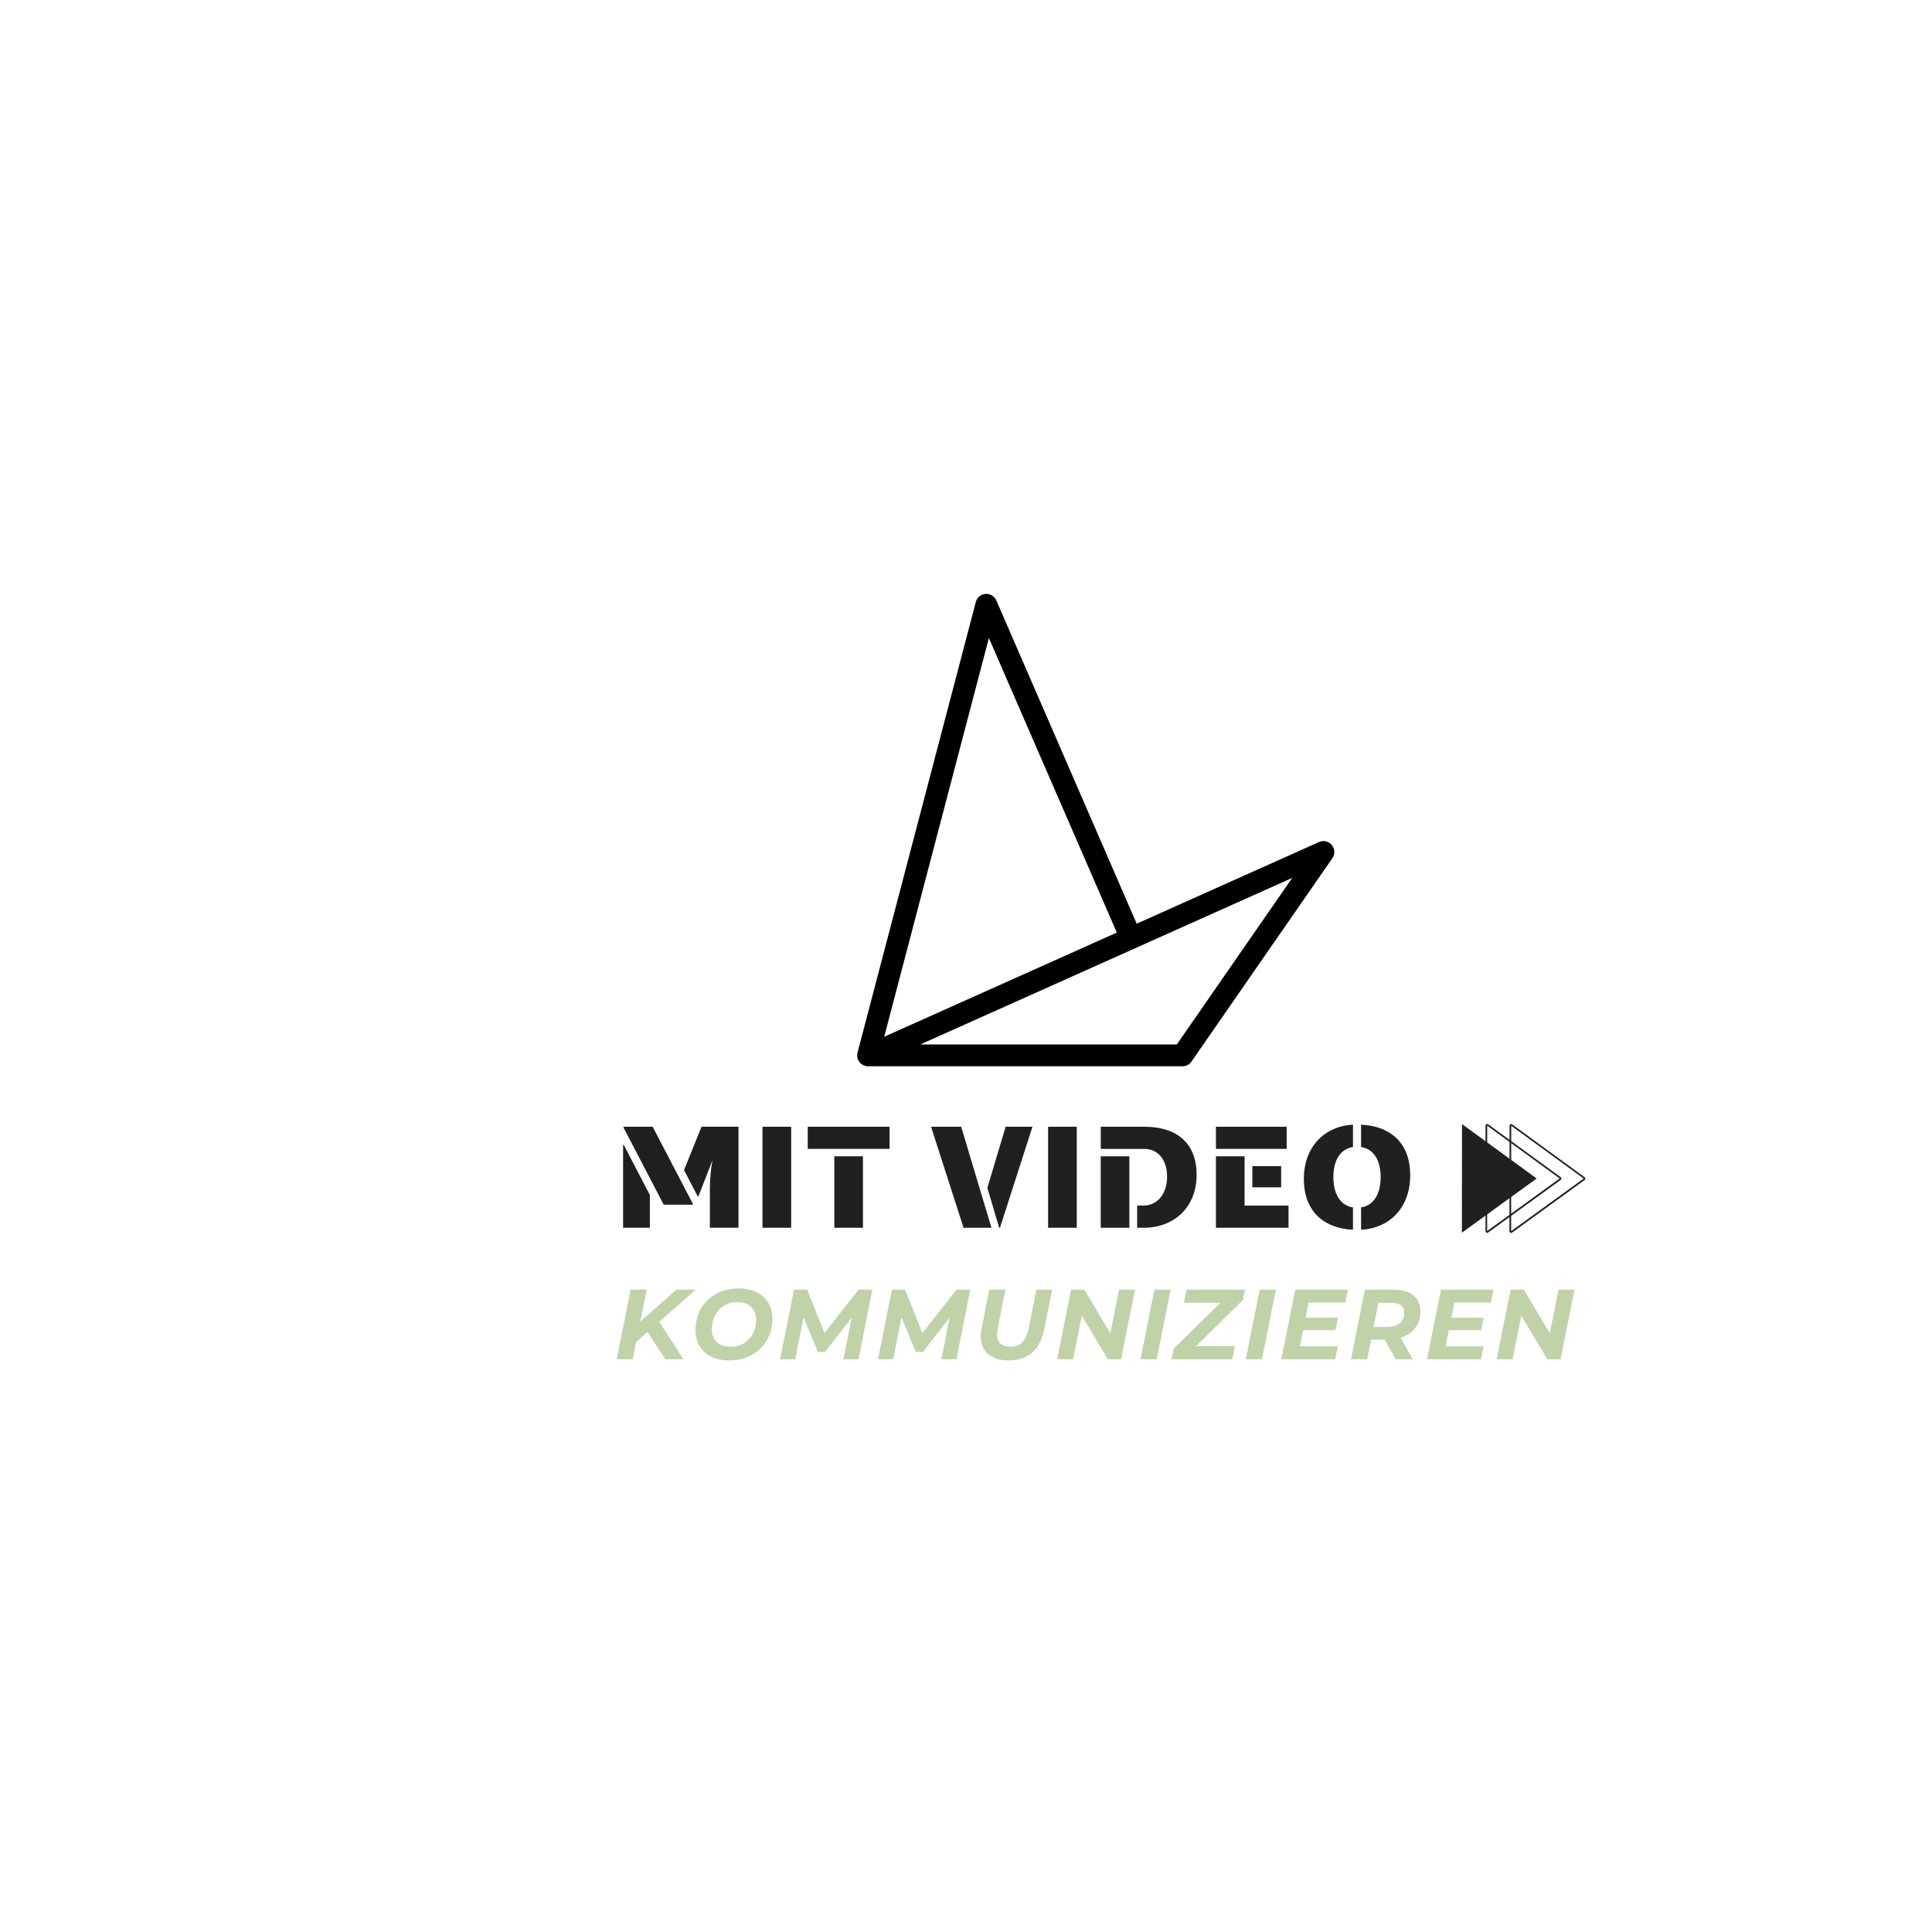 <svg xmlns="http://www.w3.org/2000/svg" xmlns:xlink="http://www.w3.org/1999/xlink" id="Layer_1" viewBox="0 0 532 532"><defs><style>.cls-1,.cls-2{fill:none;}.cls-3{clip-path:url(#clippath);}.cls-4{fill:#c1d2a9;}.cls-5{fill:#202020;}.cls-6{clip-path:url(#clippath-1);}.cls-7{clip-path:url(#clippath-2);}.cls-2{stroke:#000;stroke-linecap:round;stroke-linejoin:round;stroke-width:6px;}</style><clipPath id="clippath"><rect class="cls-1" x="402.55" y="309.49" width="21.6" height="30"></rect></clipPath><clipPath id="clippath-1"><rect class="cls-1" x="408.16" y="309.49" width="22.67" height="30"></rect></clipPath><clipPath id="clippath-2"><rect class="cls-1" x="414.82" y="309.49" width="21.73" height="30"></rect></clipPath></defs><path class="cls-5" d="m171.68,310.46l11.08,21.26h8.04v-.2l-11.08-21.26h-8.04v.2Zm16.68,11.74l3.76,7.22h.2l3.86-9.92c-.51,2.8-.71,5.49-.71,8.19v10.38h7.88v-27.82h-10.17l-4.83,11.95Zm-16.79,15.87h7.38v-9l-7.17-13.79h-.2v22.79Z"></path><path class="cls-5" d="m217.85,338.08v-27.82h-7.89v27.82h7.89Z"></path><path class="cls-5" d="m222.42,316.36h22.53v-6.1h-22.53v6.1Zm15.2,21.72v-19.68h-7.88v19.68h7.88Z"></path><path class="cls-5" d="m273.01,338.08l-8.34-27.82h-8.29l8.95,27.82h7.68Zm2.34,0l8.95-27.82h-7.38l-5.04,16.83,3.26,10.98h.2Z"></path><path class="cls-5" d="m296.5,338.08v-27.82h-7.89v27.82h7.89Z"></path><path class="cls-5" d="m314.85,338.08c8.74,0,14.65-5.9,14.65-14.55s-5.29-13.27-14.44-13.27h-11.95v6.1h11.95c3.86,0,6.31,3.01,6.31,7.68s-2.65,7.93-6.51,7.93h-1.73v6.1h1.73Zm-3.86,0v-19.68h-7.89v19.68h7.89Z"></path><path class="cls-5" d="m334.82,310.26v6.1h19.48v-6.1h-19.48Zm7.89,8.14h-7.89v19.68h19.99v-6.1h-12.1v-13.58Zm10.07,2.7h-7.93v5.85h7.93v-5.85Z"></path><path class="cls-5" d="m372.56,332.48c-3.46-.51-5.4-3.66-5.4-8.34s1.94-7.78,5.4-8.29v-6.16c-8.14.46-13.53,6.36-13.53,14.95s5.14,13.58,13.53,13.98v-6.15Zm2.23,6.15c8.14-.45,13.53-6.35,13.53-15s-5.14-13.53-13.53-13.94v6.16c3.46.51,5.39,3.66,5.39,8.29s-1.93,7.83-5.39,8.34v6.15Z"></path><g class="cls-3"><path class="cls-5" d="m402.58,309.52l-.03,29.92,20.59-14.93-20.56-14.98Z"></path></g><g class="cls-6"><path class="cls-5" d="m409.51,309.96l19.96,14.55-19.97,14.48.02-29.03m0-.47c-.07,0-.15.01-.21.05-.15.08-.26.25-.26.43v29.03c-.01.18.08.34.25.43.07.04.14.05.21.05.09,0,.19-.04.27-.09l19.97-14.48c.12-.09.2-.23.2-.38s-.07-.3-.2-.38l-19.95-14.55c-.08-.06-.18-.09-.28-.09Z"></path></g><g class="cls-7"><path class="cls-5" d="m416.13,309.98l19.95,14.55-19.97,14.48.03-29.03m0-.47c-.07,0-.14.02-.21.05-.15.08-.26.25-.26.43l-.03,29.03c0,.18.09.34.26.43.07.03.14.05.21.05.09,0,.19-.04.27-.09l19.97-14.48c.12-.1.2-.24.2-.38,0-.16-.07-.3-.2-.38l-19.94-14.55c-.08-.06-.19-.09-.28-.09Z"></path></g><path class="cls-4" d="m181.53,363.99l6.67,10.29h-4.98l-4.94-7.5-3.08,2.73-.96,4.77h-4.42l3.83-19.17h4.42l-1.75,8.79,9.94-8.79h5.35l-10.08,8.88Z"></path><path class="cls-4" d="m200.84,374.62c-1.92,0-3.58-.34-4.98-1.04-1.41-.69-2.48-1.67-3.23-2.92-.75-1.26-1.13-2.72-1.13-4.38,0-2.17.49-4.11,1.48-5.85,1-1.75,2.4-3.13,4.19-4.13,1.8-1.01,3.86-1.52,6.19-1.52,1.92,0,3.57.35,4.98,1.04,1.4.7,2.48,1.68,3.23,2.94.75,1.27,1.13,2.72,1.13,4.35,0,2.17-.5,4.13-1.5,5.88-.99,1.74-2.39,3.11-4.19,4.13-1.79,1-3.85,1.5-6.17,1.5Zm.38-3.79c1.42,0,2.65-.33,3.71-1,1.05-.68,1.86-1.58,2.44-2.71.57-1.14.85-2.39.85-3.75,0-1.46-.46-2.61-1.38-3.48-.92-.88-2.2-1.31-3.85-1.31-1.42,0-2.66.34-3.71,1.02-1.06.67-1.87,1.57-2.44,2.71-.56,1.13-.83,2.37-.83,3.73,0,1.47.45,2.64,1.35,3.5.92.86,2.2,1.29,3.85,1.29Z"></path><path class="cls-4" d="m240.21,355.12l-3.79,19.17h-4.17l2.25-11.4-7.31,9.38h-1.98l-3.94-9.48-2.29,11.5h-4.17l3.83-19.17h3.63l4.77,11.94,9.38-11.94h3.79Z"></path><path class="cls-4" d="m267.17,355.12l-3.79,19.17h-4.17l2.25-11.4-7.31,9.38h-1.98l-3.94-9.48-2.29,11.5h-4.17l3.83-19.17h3.63l4.77,11.94,9.38-11.94h3.79Z"></path><path class="cls-4" d="m277.77,374.62c-2.42,0-4.31-.59-5.69-1.79-1.36-1.19-2.04-2.83-2.04-4.92,0-.61.07-1.3.23-2.06l2.13-10.73h4.46l-2.13,10.65c-.11.61-.17,1.16-.17,1.63,0,1.16.31,2.02.94,2.58.64.57,1.55.85,2.75.85,1.36,0,2.44-.4,3.23-1.19.8-.8,1.4-2.09,1.77-3.88l2.13-10.65h4.35l-2.17,10.92c-1.17,5.72-4.43,8.58-9.79,8.58Z"></path><path class="cls-4" d="m312.53,355.12l-3.83,19.17h-3.65l-7.15-12-2.42,12h-4.38l3.83-19.17h3.67l7.15,12.02,2.38-12.02h4.4Z"></path><path class="cls-4" d="m317.88,355.12h4.46l-3.83,19.17h-4.46l3.83-19.17Z"></path><path class="cls-4" d="m342.24,357.99l-12.9,12.69h10.73l-.73,3.6h-16.75l.56-2.88,12.92-12.67h-10.08l.73-3.63h16.1l-.58,2.88Z"></path><path class="cls-4" d="m346.87,355.12h4.46l-3.83,19.17h-4.46l3.83-19.17Z"></path><path class="cls-4" d="m360.35,358.68l-.81,4.17h8.9l-.69,3.44h-8.92l-.88,4.44h10.46l-.75,3.56h-14.83l3.83-19.17h14.48l-.73,3.56h-10.06Z"></path><path class="cls-4" d="m391.16,361.06c0,1.79-.49,3.33-1.46,4.6-.97,1.28-2.31,2.18-4.02,2.71l3.33,5.92h-4.69l-3-5.38h-3.77l-1.08,5.38h-4.46l3.83-19.17h7.81c2.36,0,4.2.52,5.52,1.56,1.32,1.04,1.98,2.5,1.98,4.38Zm-9.15,4.33c1.47,0,2.61-.33,3.42-1,.82-.68,1.23-1.65,1.23-2.92,0-.92-.31-1.59-.94-2.04-.61-.46-1.49-.69-2.65-.69h-3.5l-1.35,6.65h3.79Z"></path><path class="cls-4" d="m400.47,358.68l-.81,4.17h8.9l-.69,3.44h-8.92l-.88,4.44h10.46l-.75,3.56h-14.83l3.83-19.17h14.48l-.73,3.56h-10.06Z"></path><path class="cls-4" d="m433.55,355.12l-3.83,19.17h-3.65l-7.15-12-2.42,12h-4.38l3.83-19.17h3.67l7.15,12.02,2.38-12.02h4.4Z"></path><g id="Layer_2"><polyline class="cls-2" points="239.41 290.59 364.42 234.61 325.62 290.61 239.03 290.61 271.6 166.54 310.7 256.57"></polyline></g></svg>